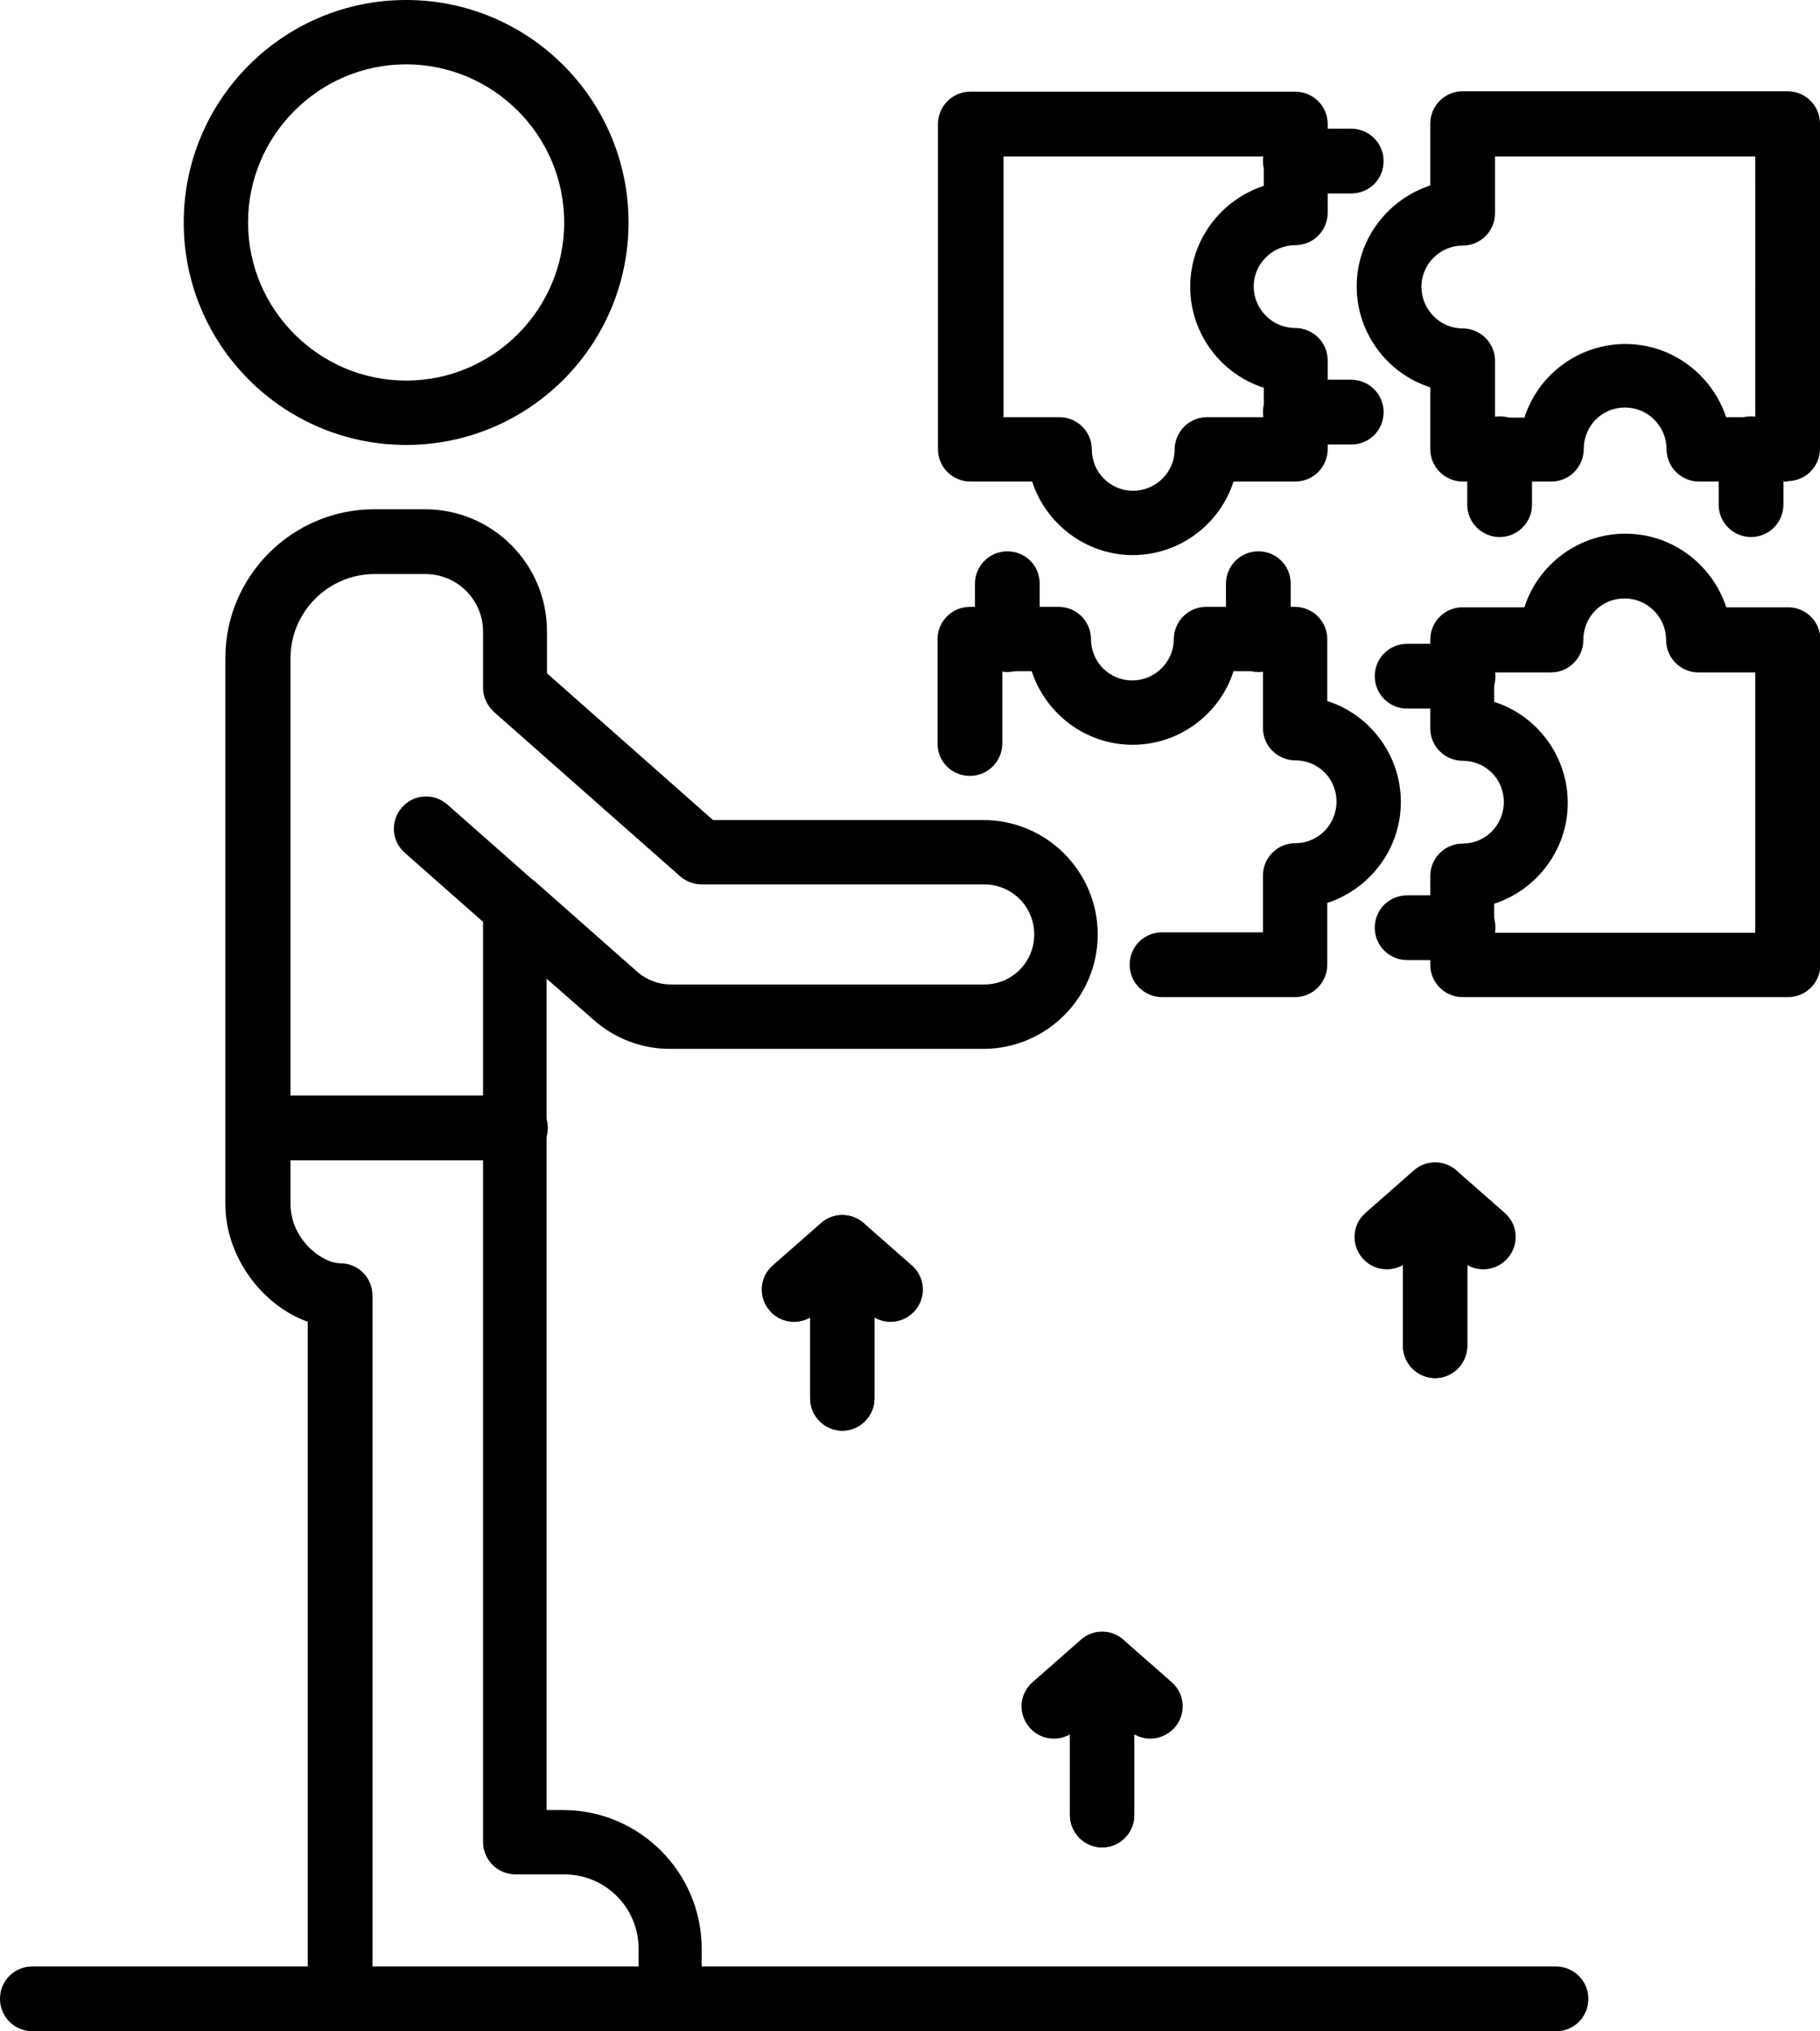 <svg xmlns="http://www.w3.org/2000/svg" id="Warstwa_2" data-name="Warstwa 2" viewBox="0 0 43.29 48.3"><g id="Layer_1" data-name="Layer 1"><g><path d="m9.66,10.58c-2.92,0-5.29-2.37-5.29-5.29S6.74,0,9.66,0s5.29,2.37,5.29,5.29-2.37,5.29-5.29,5.29Zm0-9.05c-2.07,0-3.76,1.69-3.76,3.76s1.69,3.76,3.76,3.76,3.76-1.69,3.76-3.76-1.69-3.76-3.76-3.76Z"></path><path d="m15.95,48.3h-7.86c-.42,0-.77-.34-.77-.77v-16.1c-1.09-.39-1.96-1.55-1.96-2.8v-12.98c0-1.95,1.59-3.54,3.54-3.54h1.21c1.6,0,2.9,1.3,2.9,2.9v1l3.95,3.49h6.43c1.5,0,2.72,1.22,2.72,2.72s-1.22,2.72-2.72,2.72h-7.46c-.66,0-1.3-.24-1.8-.68l-1.13-.99v19.77h.39c1.82,0,3.3,1.48,3.3,3.3v1.2c0,.42-.34.77-.77.77Zm-7.09-1.53h6.33v-.43c0-.98-.79-1.77-1.77-1.77h-1.16c-.42,0-.77-.34-.77-.77v-22.23c0-.3.18-.57.45-.7.27-.12.6-.08.82.12l2.4,2.12c.22.19.5.3.79.3h7.46c.66,0,1.19-.53,1.19-1.19s-.53-1.19-1.19-1.19h-6.72c-.19,0-.37-.07-.51-.19l-4.43-3.91c-.16-.15-.26-.35-.26-.57v-1.34c0-.76-.62-1.37-1.37-1.37h-1.21c-1.1,0-2,.9-2,2v12.98c0,.81.71,1.4,1.19,1.41.42,0,.76.34.76.77v15.96Z"></path><path d="m12.26,22.34c-.18,0-.36-.06-.51-.19l-2.12-1.87c-.32-.28-.35-.76-.07-1.08.28-.32.76-.35,1.08-.07l2.12,1.87c.32.28.35.76.07,1.08-.15.17-.36.26-.57.26Z"></path><path d="m26.95,13.2c-1.12,0-2.07-.74-2.4-1.75h-1.47c-.42,0-.77-.34-.77-.77V2.95c0-.42.34-.77.77-.77h7.73c.42,0,.77.34.77.77v2.11c0,.42-.34.77-.77.77-.54,0-.99.44-.99.98s.44.99.99.99c.42,0,.77.34.77.77v2.11c0,.42-.34.77-.77.77h-1.47c-.32,1.01-1.28,1.75-2.4,1.75Zm-3.1-3.28h1.35c.42,0,.77.34.77.77,0,.54.44.98.98.98s.99-.44.99-.98c0-.42.34-.77.77-.77h1.35v-.7c-1.01-.32-1.75-1.28-1.75-2.4s.74-2.07,1.75-2.4v-.7h-6.19v6.19Z"></path><path d="m30.81,23.71h-3.17c-.42,0-.77-.34-.77-.77s.34-.77.77-.77h2.4v-1.35c0-.42.34-.77.77-.77.54,0,.98-.44.98-.99s-.44-.98-.98-.98c-.42,0-.77-.34-.77-.77v-1.35h-.7c-.32,1.01-1.28,1.75-2.4,1.75s-2.07-.74-2.4-1.75h-.7v1.72c0,.42-.34.77-.77.77s-.77-.34-.77-.77v-2.48c0-.42.34-.77.77-.77h2.11c.42,0,.77.34.77.77,0,.54.44.98.98.98s.99-.44.99-.98c0-.42.34-.77.77-.77h2.11c.42,0,.77.34.77.77v1.47c1.01.32,1.75,1.28,1.75,2.4s-.74,2.07-1.75,2.4v1.47c0,.42-.34.77-.77.77Z"></path><path d="m42.52,11.45h-2.11c-.42,0-.77-.34-.77-.77,0-.54-.44-.99-.99-.99s-.98.44-.98.99c0,.42-.34.77-.77.77h-2.11c-.42,0-.77-.34-.77-.77v-1.47c-1.01-.32-1.75-1.28-1.75-2.4s.74-2.07,1.75-2.4v-1.47c0-.42.34-.77.77-.77h7.73c.42,0,.77.34.77.77v7.73c0,.42-.34.77-.77.77Zm-1.47-1.53h.7V3.72h-6.19v1.35c0,.42-.34.77-.77.77-.54,0-.98.44-.98.98s.44.99.98.99c.42,0,.77.34.77.77v1.35h.7c.32-1.01,1.28-1.75,2.4-1.75s2.07.74,2.4,1.75Z"></path><path d="m42.52,23.71h-7.73c-.42,0-.77-.34-.77-.77v-2.11c0-.42.34-.77.77-.77.54,0,.98-.44.98-.99s-.44-.98-.98-.98c-.42,0-.77-.34-.77-.77v-2.11c0-.42.34-.77.77-.77h1.47c.32-1.01,1.28-1.75,2.4-1.75s2.07.74,2.4,1.75h1.47c.42,0,.77.34.77.77v7.73c0,.42-.34.77-.77.77Zm-6.96-1.53h6.19v-6.19h-1.35c-.42,0-.77-.34-.77-.77,0-.54-.44-.99-.99-.99s-.98.44-.98.99c0,.42-.34.77-.77.77h-1.35v.7c1.01.32,1.75,1.28,1.75,2.4s-.74,2.07-1.75,2.4v.7Z"></path><path d="m23.96,15.98c-.42,0-.77-.34-.77-.77v-1.33c0-.42.34-.77.77-.77s.77.34.77.77v1.33c0,.42-.34.77-.77.77Z"></path><path d="m29.93,15.98c-.42,0-.77-.34-.77-.77v-1.33c0-.42.34-.77.77-.77s.77.34.77.77v1.33c0,.42-.34.77-.77.77Z"></path><path d="m34.8,16.85h-1.33c-.42,0-.77-.34-.77-.77s.34-.77.77-.77h1.33c.42,0,.77.34.77.77s-.34.77-.77.77Z"></path><path d="m34.8,22.83h-1.33c-.42,0-.77-.34-.77-.77s.34-.77.77-.77h1.33c.42,0,.77.34.77.77s-.34.77-.77.77Z"></path><path d="m32.14,4.6h-1.33c-.42,0-.77-.34-.77-.77s.34-.77.77-.77h1.33c.42,0,.77.34.77.77s-.34.77-.77.77Z"></path><path d="m32.14,10.57h-1.33c-.42,0-.77-.34-.77-.77s.34-.77.77-.77h1.33c.42,0,.77.34.77.77s-.34.77-.77.77Z"></path><path d="m41.65,12.77c-.42,0-.77-.34-.77-.77v-1.33c0-.42.34-.77.77-.77s.77.34.77.77v1.33c0,.42-.34.77-.77.77Z"></path><path d="m35.67,12.77c-.42,0-.77-.34-.77-.77v-1.33c0-.42.34-.77.77-.77s.77.34.77.77v1.33c0,.42-.34.77-.77.77Z"></path><path d="m37.01,48.3H.77c-.42,0-.77-.34-.77-.77s.34-.77.77-.77h36.24c.42,0,.77.34.77.77s-.34.77-.77.77Z"></path><path d="m12.26,27.59h-6.12c-.42,0-.77-.34-.77-.77s.34-.77.77-.77h6.12c.42,0,.77.34.77.77s-.34.77-.77.77Z"></path><path d="m26.22,43.93c-.42,0-.77-.34-.77-.77v-1.92c-.31.18-.72.12-.96-.16-.28-.32-.25-.8.07-1.08l1.15-1.01c.23-.2.55-.24.82-.12.27.12.45.4.45.7v3.59c0,.42-.34.77-.77.77Z"></path><path d="m26.22,43.93c-.42,0-.77-.34-.77-.77v-3.59c0-.3.18-.57.45-.7.27-.13.59-.08.82.12l1.15,1.01c.32.28.35.76.07,1.08-.25.28-.65.34-.96.16v1.92c0,.42-.34.77-.77.77Z"></path><path d="m20.04,34.02c-.42,0-.77-.34-.77-.77v-1.92c-.31.18-.72.12-.96-.16-.28-.32-.25-.8.07-1.08l1.15-1.01c.23-.2.55-.24.82-.12.27.12.45.4.45.7v3.59c0,.42-.34.77-.77.77Z"></path><path d="m20.04,34.02c-.42,0-.77-.34-.77-.77v-3.59c0-.3.18-.57.45-.7.27-.12.59-.08.82.12l1.15,1.01c.32.28.35.76.07,1.08-.25.28-.65.34-.96.16v1.92c0,.42-.34.77-.77.77Z"></path><path d="m34.14,32.77c-.42,0-.77-.34-.77-.77v-3.59c0-.3.18-.57.45-.7.27-.12.59-.08.82.12l1.15,1.01c.32.28.35.76.07,1.08-.25.28-.65.34-.96.16v1.92c0,.42-.34.77-.77.77Z"></path><path d="m34.14,32.77c-.42,0-.77-.34-.77-.77v-1.92c-.31.18-.72.12-.96-.16-.28-.32-.25-.8.07-1.08l1.15-1.01c.23-.2.55-.24.82-.12.27.12.45.4.45.7v3.59c0,.42-.34.77-.77.77Z"></path></g></g></svg>